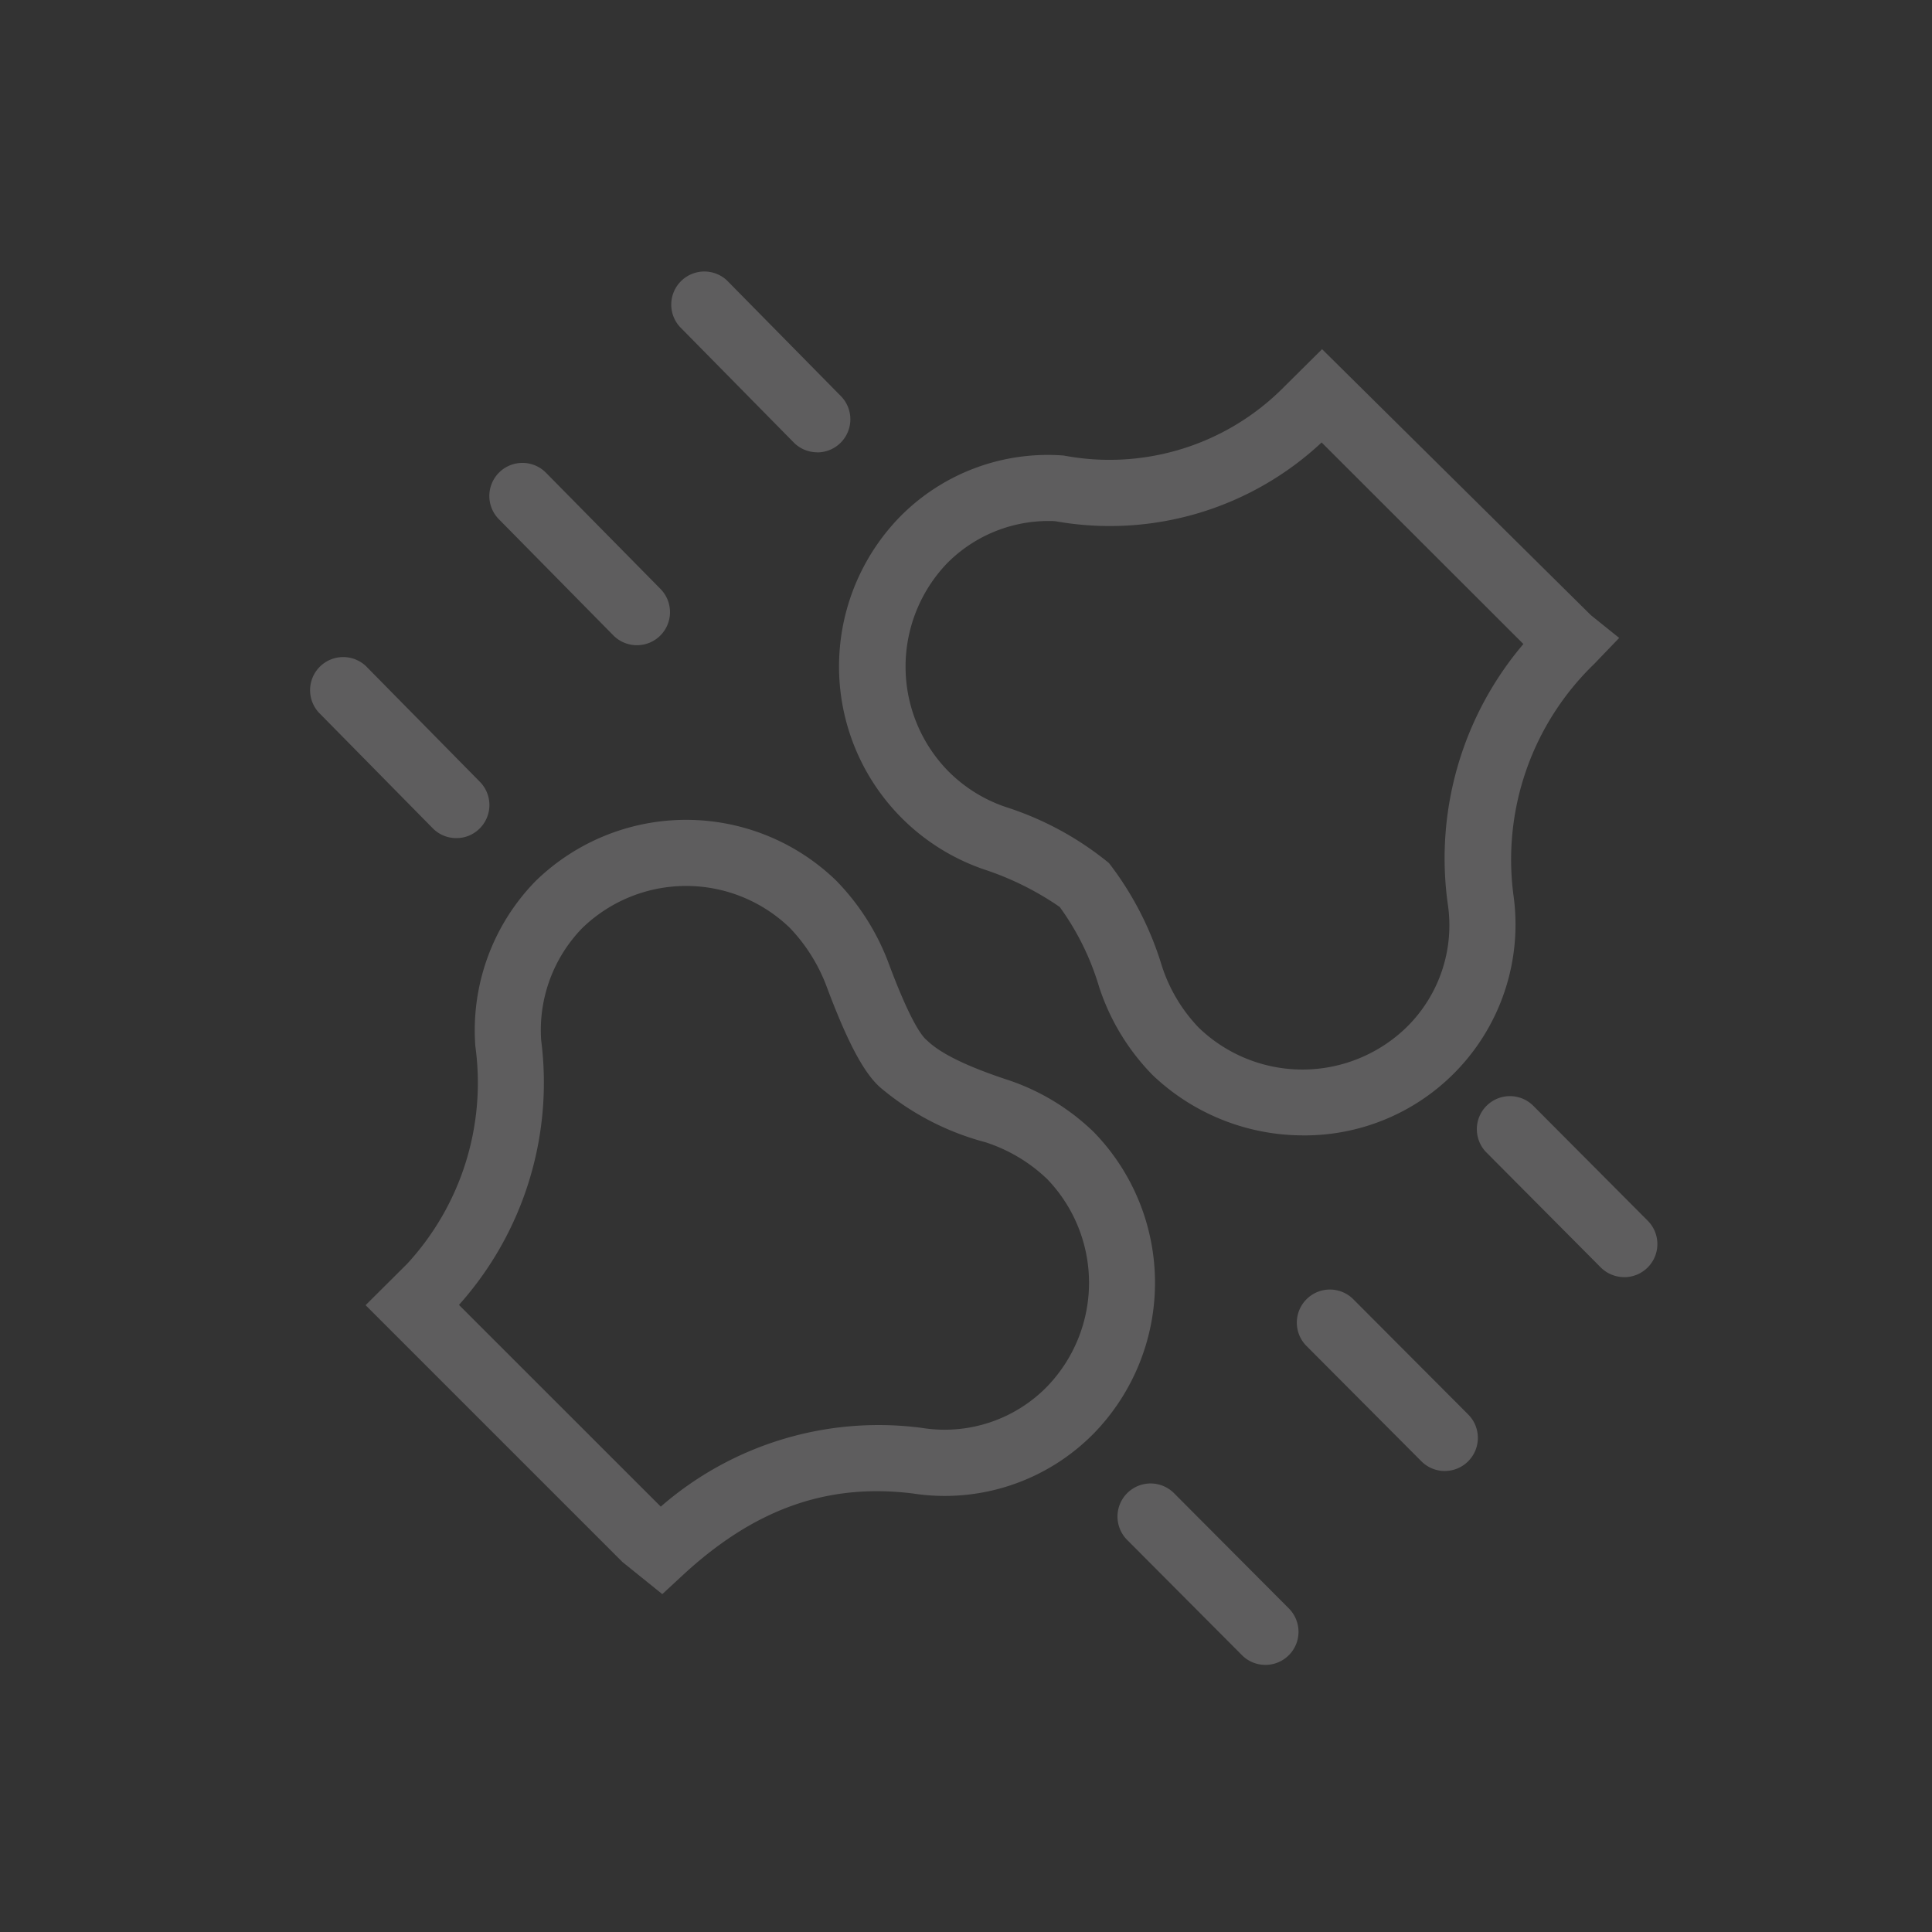 <svg xmlns="http://www.w3.org/2000/svg" width="100" height="100" viewBox="0 0 100 100">
  <rect x="0" y="0" width="100" height="100" fill="#333333" stroke="none"/>
  <g id="组_3839" data-name="组 3839" transform="translate(-945 -1559)">
    <rect id="矩形_1432" data-name="矩形 1432" width="100" height="100" transform="translate(945 1559)" fill="none"/>
    <g id="组_3766" data-name="组 3766" transform="translate(961 1573)">
      <g id="组_3749" data-name="组 3749" transform="translate(2.928 28.435)">
        <g id="组_3748" data-name="组 3748">
          <path id="路径_2218" data-name="路径 2218" d="M963.1,1728.783l-2.066-1.666-13.291-13.291,2.15-2.139a13.824,13.824,0,0,0,3.532-11.254,11.046,11.046,0,0,1,3.121-8.562,11.164,11.164,0,0,1,15.553-.022,12.266,12.266,0,0,1,2.743,4.351c1.095,2.92,1.688,3.7,1.942,3.906.469.455,1.426,1.139,4.118,2.034a11.658,11.658,0,0,1,4.543,2.739,11.182,11.182,0,0,1,.022,15.553,10.819,10.819,0,0,1-9.414,3.139c-4.394-.539-8.166.79-11.872,4.212Zm-10.526-14.972,10.447,10.443a17.157,17.157,0,0,1,13.524-4.074,7.413,7.413,0,0,0,6.474-2.142,7.734,7.734,0,0,0,0-10.741,8.292,8.292,0,0,0-3.2-1.906,13.927,13.927,0,0,1-5.314-2.731c-.873-.687-1.742-2.248-2.874-5.26a8.914,8.914,0,0,0-1.927-3.1,7.722,7.722,0,0,0-10.738,0,7.574,7.574,0,0,0-2.135,5.813A17.259,17.259,0,0,1,952.578,1713.811Z" transform="translate(-947.748 -1688.706)" fill="#5e5d5e"/>
        </g>
      </g>
      <g id="组_3751" data-name="组 3751" transform="translate(27.457 4.076)">
        <g id="组_3750" data-name="组 3750">
          <path id="路径_2219" data-name="路径 2219" d="M978.507,1722.7a11.3,11.3,0,0,1-7.824-3.131,11.7,11.7,0,0,1-2.764-4.569,13.621,13.621,0,0,0-2.033-4.121,15.247,15.247,0,0,0-3.9-1.939,11.1,11.1,0,0,1-4.358-18.271,10.736,10.736,0,0,1,8.468-3.157,12.7,12.7,0,0,0,11.247-3.4l2.121-2.106,13.917,13.771,1.462,1.175-1.3,1.353a14.073,14.073,0,0,0-4.179,11.916,10.916,10.916,0,0,1-10.854,12.48ZM965.285,1690.9a7.388,7.388,0,0,0-5.209,2.167,7.73,7.73,0,0,0,0,10.741,7.619,7.619,0,0,0,3.048,1.906,16.233,16.233,0,0,1,5.311,2.892,16.57,16.57,0,0,1,2.735,5.317,8.29,8.29,0,0,0,1.909,3.2,7.729,7.729,0,0,0,10.738,0,7.392,7.392,0,0,0,2.153-6.405,17.124,17.124,0,0,1,3.914-13.451l-10.443-10.432a16.052,16.052,0,0,1-13.746,4.082C965.558,1690.9,965.42,1690.9,965.285,1690.9Z" transform="translate(-954.491 -1682.009)" fill="#5e5d5e"/>
        </g>
      </g>
      <g id="组_3753" data-name="组 3753" transform="translate(47.002 44.887)">
        <g id="组_3752" data-name="组 3752">
          <path id="路径_2220" data-name="路径 2220" d="M959.865,1693.229" transform="translate(-959.865 -1693.229)" fill="#5e5d5e" stroke="#fff" stroke-miterlimit="10" stroke-width="1"/>
        </g>
      </g>
      <g id="组_3755" data-name="组 3755" transform="translate(18.696)">
        <g id="组_3754" data-name="组 3754">
          <path id="路径_2221" data-name="路径 2221" d="M959.692,1690.3a1.708,1.708,0,0,1-1.222-.509l-5.9-5.991a1.713,1.713,0,0,1,2.44-2.4l5.9,5.991a1.713,1.713,0,0,1-1.222,2.914Z" transform="translate(-952.083 -1680.889)" fill="#5e5d5e"/>
        </g>
      </g>
      <g id="组_3757" data-name="组 3757" transform="translate(9.348 9.983)">
        <g id="组_3756" data-name="组 3756">
          <path id="路径_2222" data-name="路径 2222" d="M957.126,1693.046a1.709,1.709,0,0,1-1.219-.513l-5.9-5.987a1.713,1.713,0,1,1,2.444-2.4l5.9,5.987a1.711,1.711,0,0,1-1.222,2.913Z" transform="translate(-949.513 -1683.633)" fill="#5e5d5e"/>
        </g>
      </g>
      <g id="组_3759" data-name="组 3759" transform="translate(0 19.963)">
        <g id="组_3758" data-name="组 3758">
          <path id="路径_2223" data-name="路径 2223" d="M954.56,1695.794a1.7,1.7,0,0,1-1.222-.513l-5.9-5.991a1.714,1.714,0,0,1,2.444-2.4l5.9,5.991a1.712,1.712,0,0,1-.018,2.422A1.69,1.69,0,0,1,954.56,1695.794Z" transform="translate(-946.943 -1686.377)" fill="#5e5d5e"/>
        </g>
      </g>
      <g id="组_3761" data-name="组 3761" transform="translate(60.428 42.721)">
        <g id="组_3760" data-name="组 3760">
          <path id="路径_2224" data-name="路径 2224" d="M971.2,1702.016a1.718,1.718,0,0,1-1.215-.5l-5.929-5.961a1.712,1.712,0,0,1,2.426-2.416l5.933,5.958a1.713,1.713,0,0,1-1.215,2.921Z" transform="translate(-963.556 -1692.633)" fill="#5e5d5e"/>
        </g>
      </g>
      <g id="组_3763" data-name="组 3763" transform="translate(51.137 52.758)">
        <g id="组_3762" data-name="组 3762">
          <path id="路径_2225" data-name="路径 2225" d="M968.648,1704.774a1.707,1.707,0,0,1-1.215-.506l-5.933-5.954a1.712,1.712,0,1,1,2.426-2.416l5.936,5.954a1.714,1.714,0,0,1-1.215,2.921Z" transform="translate(-961.002 -1695.393)" fill="#5e5d5e"/>
        </g>
      </g>
      <g id="组_3765" data-name="组 3765" transform="translate(41.844 62.79)">
        <g id="组_3764" data-name="组 3764">
          <path id="路径_2226" data-name="路径 2226" d="M966.1,1707.535a1.7,1.7,0,0,1-1.215-.505l-5.936-5.958a1.713,1.713,0,1,1,2.43-2.415l5.936,5.958a1.713,1.713,0,0,1-1.215,2.921Z" transform="translate(-958.447 -1698.151)" fill="#5e5d5e"/>
        </g>
      </g>
    </g>
  </g>
</svg>
